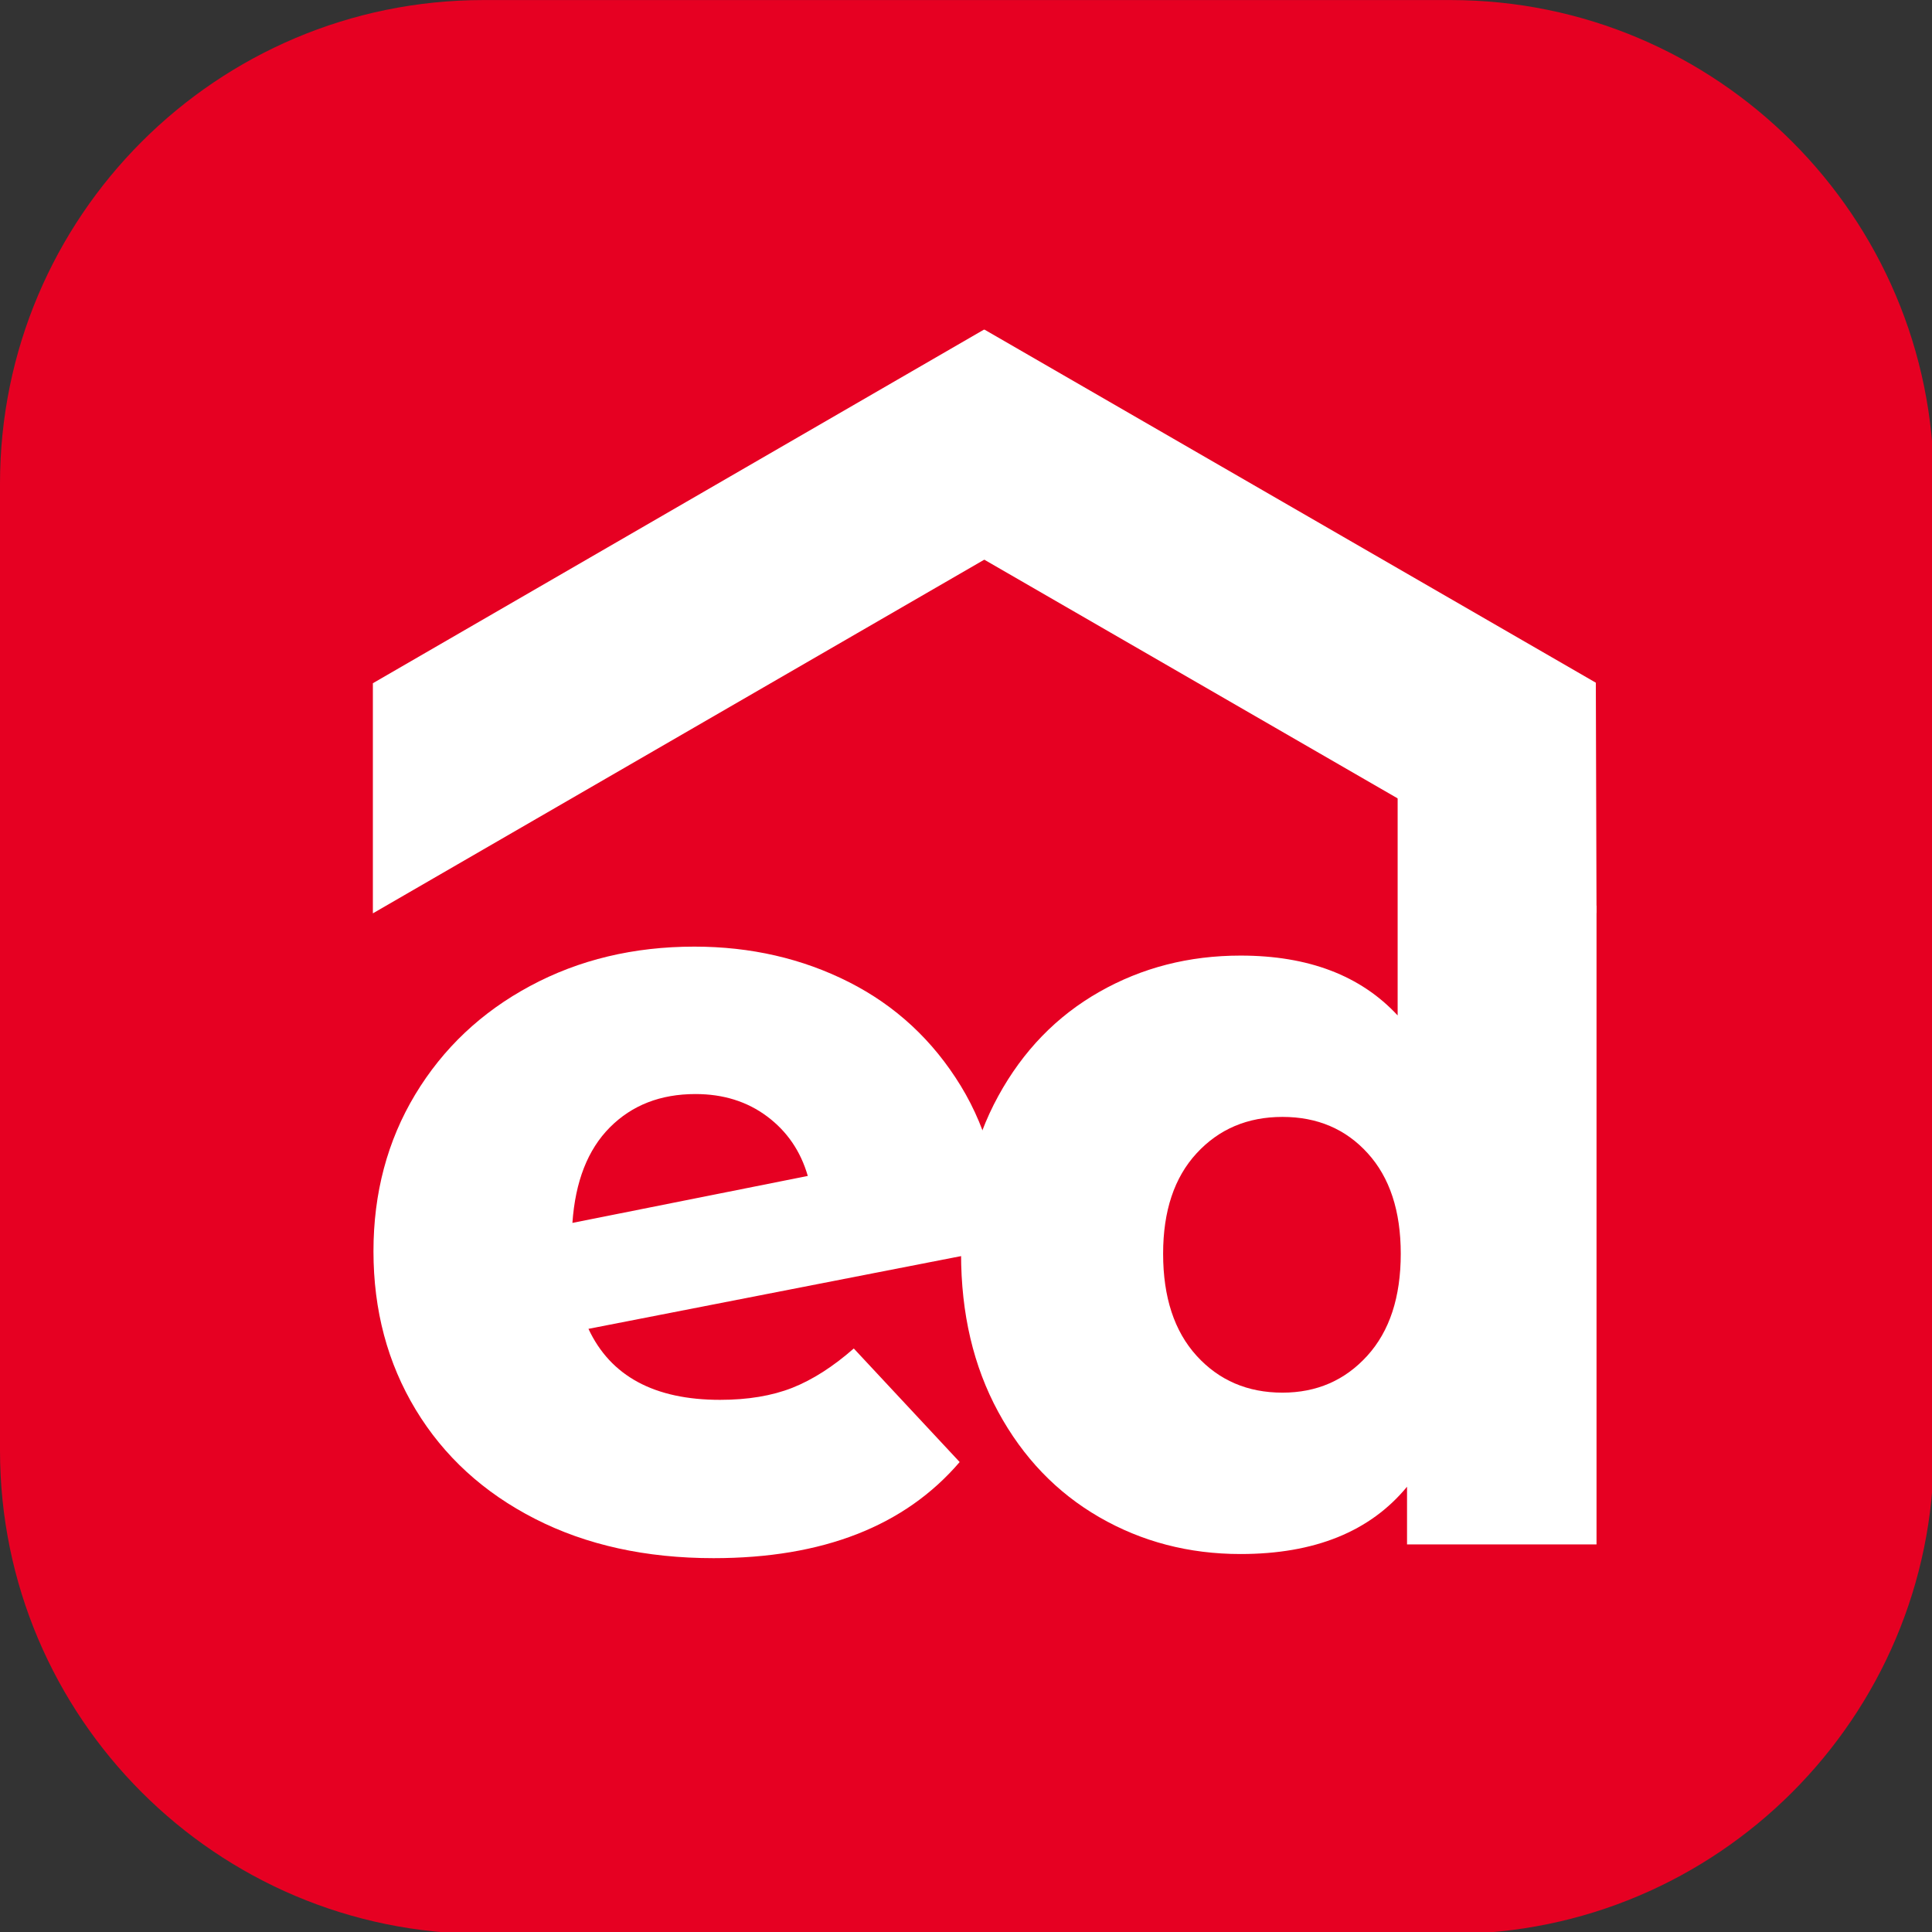 <svg width="36" height="36" viewBox="0 0 36 36" fill="none" xmlns="http://www.w3.org/2000/svg">
<rect x="0" y="0" width="36" height="36" fill="#333333" stroke="none"/>
<g clip-path="url(#clip0_5815_7424)">
<path fill-rule="evenodd" clip-rule="evenodd" d="M36.035 9.01C36.035 4.038 31.998 0.001 27.027 0.001H9.008C4.037 0.001 0 4.038 0 9.01V27.027C0 31.999 4.037 36.036 9.008 36.036H27.027C31.998 36.036 36.035 31.999 36.035 27.027V9.01Z" fill="#E60022"/>
<path d="M13.417 26.084C13.935 26.084 14.384 26.009 14.763 25.86C15.141 25.71 15.523 25.466 15.909 25.127L17.882 27.243C16.859 28.437 15.331 29.034 13.297 29.034C12.035 29.034 10.925 28.79 9.969 28.301C9.012 27.813 8.271 27.135 7.746 26.267C7.221 25.398 6.959 24.415 6.959 23.316C6.959 22.231 7.218 21.258 7.736 20.396C8.255 19.535 8.969 18.86 9.879 18.372C10.789 17.883 11.809 17.639 12.939 17.639C13.988 17.639 14.949 17.86 15.819 18.3C16.689 18.741 17.384 19.386 17.902 20.233C18.42 21.081 18.679 22.088 18.679 23.255L10.965 24.761C11.377 25.643 12.195 26.084 13.417 26.084ZM12.959 20.386C12.307 20.386 11.776 20.593 11.364 21.007C10.952 21.421 10.72 22.014 10.666 22.787L15.052 21.912C14.919 21.451 14.666 21.081 14.294 20.803C13.922 20.525 13.477 20.386 12.959 20.386Z" fill="white"/>
<path d="M29.749 16.88V28.778H26.218V27.703C25.529 28.539 24.495 28.957 23.116 28.957C22.154 28.957 21.276 28.728 20.483 28.27C19.69 27.812 19.062 27.158 18.601 26.309C18.139 25.459 17.908 24.477 17.908 23.361C17.908 22.246 18.139 21.267 18.601 20.424C19.062 19.581 19.69 18.934 20.483 18.483C21.276 18.031 22.154 17.806 23.116 17.806C24.378 17.806 25.353 18.177 26.043 18.921V14.628L29.749 16.88ZM23.897 25.95C24.534 25.95 25.061 25.721 25.477 25.263C25.893 24.805 26.101 24.171 26.101 23.361C26.101 22.565 25.896 21.941 25.486 21.49C25.077 21.038 24.547 20.812 23.897 20.812C23.247 20.812 22.713 21.038 22.297 21.49C21.881 21.941 21.673 22.565 21.673 23.361C21.673 24.171 21.881 24.805 22.297 25.263C22.713 25.721 23.247 25.95 23.897 25.95Z" fill="white"/>
<path fill-rule="evenodd" clip-rule="evenodd" d="M20.195 9.356L18.336 6.141L6.948 12.731L6.948 17.019L20.195 9.356Z" fill="white"/>
<path fill-rule="evenodd" clip-rule="evenodd" d="M18.343 6.141L16.485 9.357L29.749 17.017L29.736 12.721L18.343 6.141Z" fill="white"/>
</g>
<defs>
<clipPath id="clip0_5815_7424">
<rect width="36" height="36" fill="white"/>
</clipPath>
</defs>
</svg>
